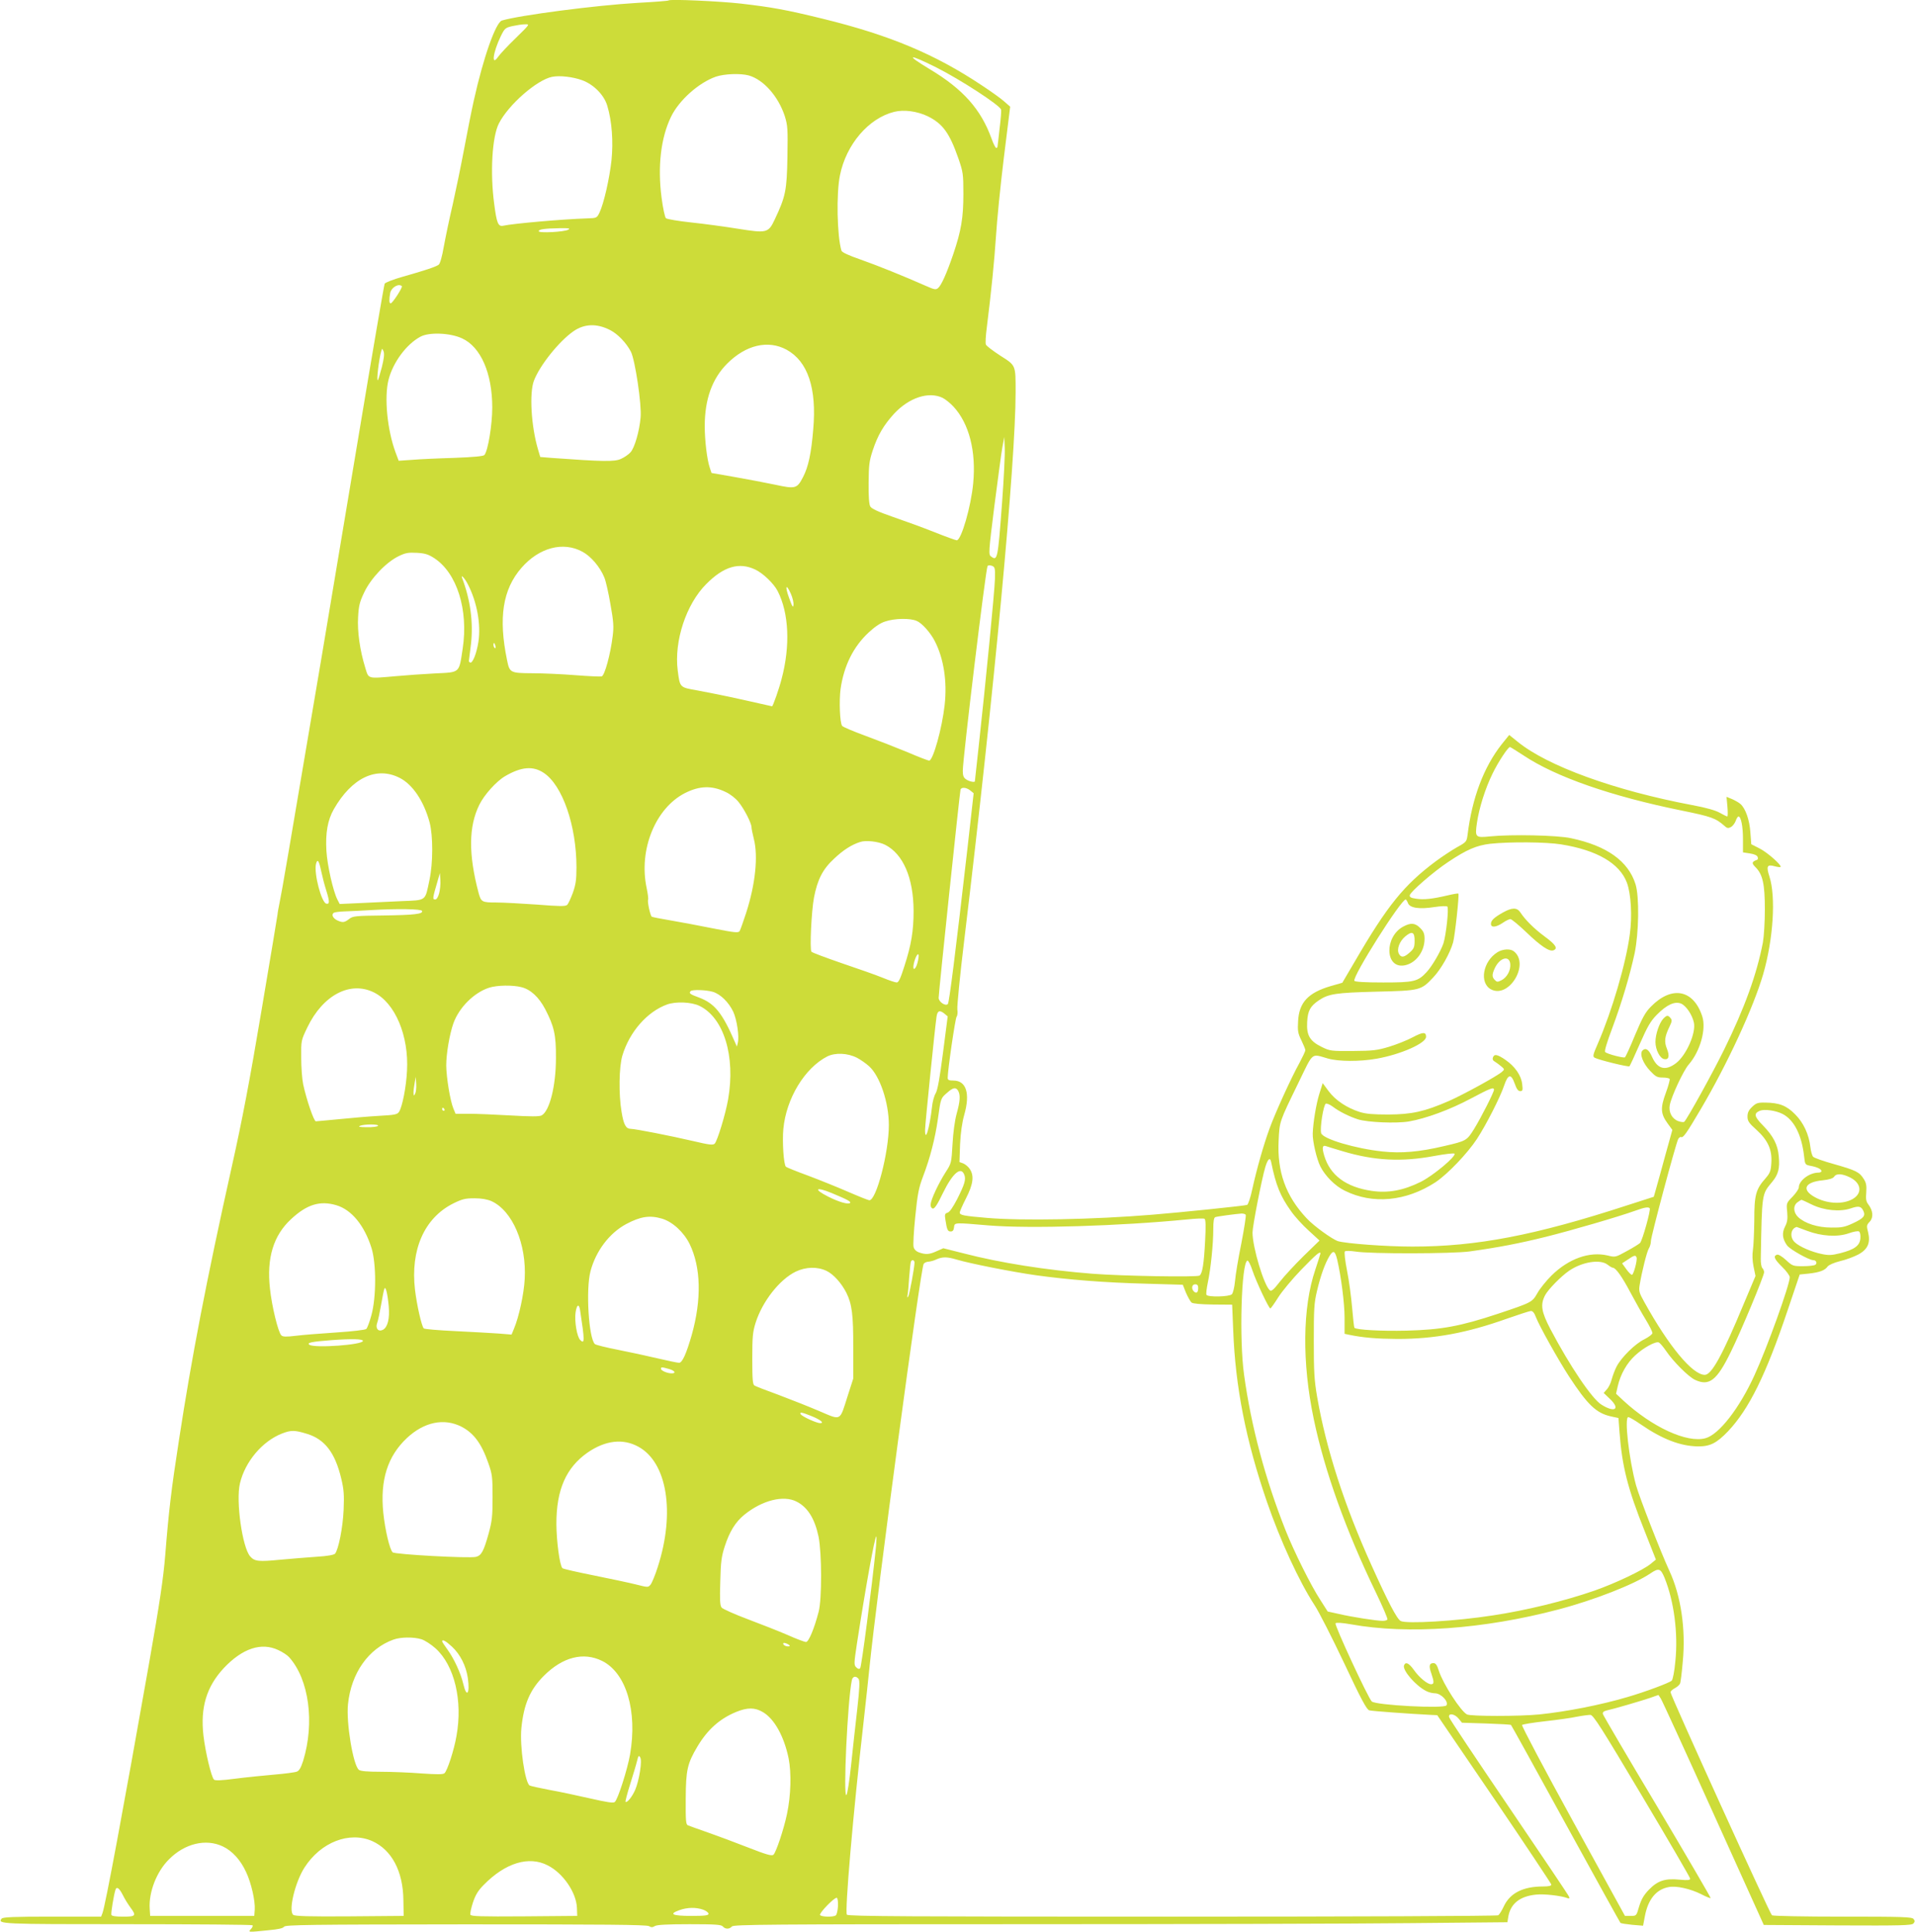 <?xml version="1.0" standalone="no"?>
<!DOCTYPE svg PUBLIC "-//W3C//DTD SVG 20010904//EN"
 "http://www.w3.org/TR/2001/REC-SVG-20010904/DTD/svg10.dtd">
<svg version="1.0" xmlns="http://www.w3.org/2000/svg"
 width="1269pt" height="1280pt" viewBox="0 0 1269 1280"
 preserveAspectRatio="xMidYMid meet">
<g transform="translate(0,1280) scale(0.1,-0.1)"
fill="#cddc39" stroke="none">
<path d="M4430 12797 c-3 -3 -95 -10 -205 -16 -277 -16 -782 -82 -899 -117
-41 -13 -123 -245 -186 -529 -16 -71 -45 -218 -65 -325 -20 -107 -54 -271 -75
-365 -22 -93 -48 -219 -59 -279 -11 -65 -25 -114 -34 -120 -17 -13 -87 -37
-236 -79 -64 -18 -118 -39 -122 -47 -4 -8 -82 -463 -173 -1010 -91 -547 -202
-1206 -245 -1465 -226 -1336 -263 -1553 -277 -1619 -8 -39 -15 -78 -15 -86 -1
-8 -48 -294 -106 -635 -77 -459 -128 -728 -198 -1040 -168 -754 -265 -1259
-349 -1807 -51 -328 -68 -473 -91 -763 -13 -156 -36 -312 -106 -710 -172 -973
-291 -1613 -310 -1662 l-9 -23 -324 0 c-256 0 -326 -3 -335 -13 -29 -36 -7
-37 834 -37 452 0 825 -3 828 -7 4 -3 0 -15 -10 -25 -20 -22 -22 -22 116 -8
65 6 97 13 103 23 7 13 162 15 1204 16 917 0 1200 -2 1215 -12 15 -9 23 -9 39
1 14 8 80 12 229 12 173 0 211 -3 221 -15 16 -19 44 -19 60 0 11 13 250 15
1929 15 1054 0 2207 3 2563 7 l647 6 6 37 c15 86 76 135 183 146 54 6 166 -7
209 -23 12 -5 15 -2 10 10 -3 9 -183 276 -398 593 -215 317 -394 584 -396 595
-8 30 37 24 63 -9 l22 -27 160 -5 c88 -3 163 -7 165 -10 3 -3 166 -297 362
-655 196 -357 360 -653 363 -656 4 -4 39 -9 78 -13 l72 -6 12 63 c21 112 75
178 158 193 50 10 143 -11 215 -47 32 -17 61 -28 63 -26 2 2 -156 273 -352
603 -197 329 -359 606 -362 616 -3 12 4 19 24 24 51 11 227 63 287 83 l57 20
15 -23 c9 -13 166 -356 349 -762 l334 -739 490 -3 c426 -2 491 0 502 13 10 12
10 18 0 30 -11 13 -75 15 -469 15 -251 0 -462 4 -469 9 -13 8 -672 1457 -672
1478 0 7 13 19 29 27 16 9 31 22 34 31 4 8 12 73 18 144 21 215 -12 437 -88
601 -58 126 -200 490 -222 570 -47 174 -78 450 -51 450 8 0 45 -22 84 -49 141
-97 261 -143 376 -145 82 -1 125 21 201 100 139 147 251 374 394 799 l81 240
60 6 c71 8 107 21 125 47 9 11 41 25 84 36 39 9 92 29 120 44 63 34 81 78 64
148 -11 41 -10 47 11 69 26 28 22 73 -9 114 -15 19 -18 36 -14 80 3 44 0 63
-16 88 -29 47 -52 58 -196 99 -72 20 -135 42 -141 50 -6 8 -14 35 -17 62 -10
86 -46 163 -101 218 -57 58 -105 77 -198 78 -50 1 -61 -3 -88 -29 -22 -21 -30
-38 -30 -63 0 -30 9 -43 59 -88 76 -69 105 -132 99 -220 -3 -53 -9 -67 -37
-100 -66 -74 -76 -111 -76 -279 -1 -82 -5 -171 -9 -197 -5 -31 -4 -70 4 -110
l13 -63 -78 -185 c-141 -340 -213 -470 -258 -470 -81 0 -237 187 -401 483 -33
59 -37 72 -31 110 14 87 48 223 61 244 8 12 14 35 14 50 0 30 165 646 181 676
6 9 14 15 18 13 14 -9 36 23 131 184 179 304 349 673 414 895 67 232 85 514
41 648 -22 68 -15 81 35 67 18 -5 36 -7 39 -5 10 11 -86 96 -139 123 l-55 28
-6 80 c-6 83 -32 156 -65 186 -11 10 -36 24 -56 33 l-37 15 6 -65 c3 -36 3
-65 -1 -65 -4 0 -26 11 -49 24 -28 16 -90 34 -182 51 -515 97 -961 259 -1158
420 l-56 45 -50 -62 c-118 -150 -196 -354 -226 -600 -6 -45 -8 -48 -70 -82
-35 -20 -99 -62 -142 -94 -209 -156 -320 -293 -534 -661 l-84 -143 -77 -22
c-150 -44 -210 -109 -216 -233 -4 -63 -1 -81 22 -127 14 -29 26 -58 26 -65 0
-7 -18 -44 -39 -84 -55 -99 -162 -334 -199 -437 -39 -107 -84 -265 -113 -397
-12 -58 -28 -104 -35 -107 -16 -6 -443 -50 -629 -65 -388 -32 -864 -41 -1095
-21 -153 13 -180 18 -180 35 0 8 19 51 42 96 47 92 54 148 25 192 -10 16 -30
32 -44 38 l-25 9 4 118 c4 78 13 143 28 196 40 141 13 226 -72 226 -30 0 -38
4 -38 18 0 52 50 394 59 405 6 7 8 29 5 48 -3 19 17 223 45 454 200 1660 341
3172 341 3635 0 183 3 177 -101 243 -49 32 -93 65 -96 74 -4 9 -1 60 6 112 30
240 50 440 61 606 6 99 29 333 52 519 l42 339 -40 35 c-21 19 -88 67 -149 107
-311 207 -610 332 -1050 440 -249 61 -339 77 -545 101 -143 16 -470 31 -480
21z m-1012 -249 c-53 -51 -104 -106 -116 -123 -48 -70 -36 26 16 134 26 53 30
57 77 68 28 6 65 12 84 12 33 1 33 1 -61 -91z m2787 -195 c160 -81 416 -247
429 -279 2 -6 -2 -62 -10 -125 -7 -63 -13 -117 -14 -121 0 -5 -4 -8 -9 -8 -4
0 -19 28 -31 63 -70 193 -188 326 -408 458 -166 100 -146 106 43 12z m-1243
-53 c98 -28 195 -138 238 -268 20 -64 21 -85 18 -273 -4 -221 -12 -261 -84
-413 -42 -90 -53 -92 -242 -62 -86 14 -227 33 -312 42 -85 9 -160 22 -167 28
-7 6 -20 67 -29 136 -27 207 -5 397 63 537 53 109 183 225 297 265 57 19 162
23 218 8z m-1103 -32 c77 -29 144 -98 165 -168 31 -102 41 -239 28 -363 -13
-119 -50 -283 -79 -345 -18 -37 -19 -37 -83 -39 -171 -6 -488 -34 -557 -49
-32 -6 -42 19 -58 144 -28 207 -14 447 31 534 63 124 252 289 353 309 51 10
137 0 200 -23z m2288 -238 c100 -49 145 -111 204 -280 31 -90 33 -103 33 -235
0 -157 -14 -243 -68 -402 -43 -125 -78 -204 -100 -222 -14 -12 -25 -10 -79 14
-145 64 -320 135 -434 175 -78 27 -124 48 -127 59 -29 96 -35 378 -10 499 41
205 190 379 360 421 64 16 152 4 221 -29z m-2381 -752 c-27 -15 -196 -24 -196
-10 0 13 39 18 140 20 59 1 71 -1 56 -10z m-1103 -374 c7 -7 -62 -114 -74
-114 -11 0 -11 25 -3 70 8 36 56 64 77 44z m1378 -290 c52 -26 109 -85 140
-145 28 -57 72 -351 64 -435 -8 -92 -40 -202 -67 -231 -12 -14 -41 -34 -64
-44 -41 -19 -119 -18 -461 7 l-73 6 -15 51 c-45 152 -58 372 -27 454 38 101
167 262 262 328 72 50 154 53 241 9z m-979 -56 c124 -57 200 -231 200 -458 0
-114 -28 -286 -52 -315 -7 -8 -70 -14 -202 -19 -106 -3 -232 -9 -279 -13 l-87
-6 -21 56 c-55 149 -76 366 -46 482 30 115 118 234 211 284 57 31 196 26 276
-11z m2150 -75 c141 -77 201 -255 177 -528 -13 -157 -32 -248 -67 -315 -40
-78 -50 -81 -184 -52 -62 13 -183 36 -268 51 l-155 27 -12 36 c-18 54 -33 180
-33 274 0 178 49 315 149 415 124 124 271 158 393 92z m-2682 -117 c-12 -44
-23 -83 -26 -85 -11 -11 7 142 23 194 5 18 6 18 15 -4 6 -17 2 -49 -12 -105z
m3716 -202 c18 -9 51 -35 73 -59 103 -112 150 -295 130 -507 -14 -153 -79
-378 -109 -378 -6 0 -73 24 -148 54 -75 30 -199 75 -275 101 -98 34 -141 54
-150 69 -8 14 -12 67 -11 156 1 118 4 145 27 215 34 103 73 168 142 244 99
106 228 149 321 105z m394 -699 c-28 -373 -30 -384 -73 -352 -17 12 -16 29 22
332 23 176 46 352 53 390 l13 70 3 -75 c2 -41 -6 -205 -18 -365z m-2780 -321
c57 -31 116 -101 144 -169 10 -22 28 -102 41 -178 21 -116 23 -150 15 -212
-15 -122 -53 -261 -73 -267 -6 -2 -84 1 -172 8 -88 7 -217 13 -287 13 -147 1
-151 3 -168 87 -58 280 -29 469 96 612 117 134 276 176 404 106z m-983 -42
c151 -98 228 -343 189 -600 -25 -164 -15 -156 -181 -164 -77 -4 -193 -12 -257
-18 -198 -17 -184 -21 -208 57 -35 113 -53 240 -47 335 4 74 10 99 41 164 44
92 143 197 226 238 47 23 65 26 122 23 54 -3 76 -10 115 -35z m3716 -139 c-2
-79 -61 -684 -108 -1112 -14 -124 -25 -226 -25 -228 0 -9 -39 -1 -58 13 -17
11 -22 25 -22 56 0 83 152 1337 164 1357 4 6 15 7 29 2 20 -8 22 -14 20 -88z
m-1588 63 c51 -24 122 -92 148 -142 75 -146 85 -363 26 -584 -16 -63 -57 -180
-63 -180 -1 0 -89 20 -196 44 -107 24 -242 51 -298 61 -119 21 -116 18 -131
132 -25 195 56 440 189 573 116 117 218 147 325 96z m-1904 -99 c60 -116 87
-266 69 -381 -12 -77 -39 -144 -55 -136 -5 3 -9 7 -8 10 1 4 7 54 14 113 16
144 -4 292 -58 435 -13 32 18 0 38 -41z m2140 -62 c11 -25 19 -58 17 -73 -2
-22 -8 -13 -29 46 -29 79 -20 99 12 27z m833 -179 c35 -14 92 -78 121 -135 59
-116 82 -266 65 -421 -17 -155 -77 -370 -103 -370 -6 0 -72 25 -146 57 -75 31
-201 80 -280 109 -79 29 -148 58 -151 65 -15 23 -20 166 -10 243 22 154 84
280 186 375 40 37 77 63 110 73 61 21 164 23 208 4z m-2791 -166 c3 -11 1 -18
-4 -14 -5 3 -9 12 -9 20 0 20 7 17 13 -6z m6812 -725 c214 -143 582 -271 1050
-366 196 -40 224 -50 282 -101 17 -16 25 -18 43 -8 12 6 26 25 32 41 5 16 14
29 18 29 17 0 30 -66 30 -150 l0 -88 46 -7 c28 -4 48 -13 51 -23 4 -9 2 -17
-3 -19 -36 -13 -38 -22 -12 -48 49 -48 63 -113 63 -280 0 -84 -6 -181 -13
-220 -41 -212 -120 -431 -257 -710 -74 -151 -243 -457 -264 -478 -4 -4 -22 -2
-39 4 -42 15 -66 59 -57 107 11 58 91 230 126 269 75 86 117 234 89 319 -58
177 -201 205 -339 65 -38 -38 -57 -73 -106 -189 -32 -79 -63 -145 -67 -148
-10 -6 -118 22 -131 35 -6 6 10 61 47 159 63 169 115 344 148 495 28 136 32
374 6 458 -48 153 -190 255 -428 305 -91 20 -395 26 -535 12 -98 -10 -102 -7
-88 89 15 101 55 228 104 328 37 76 102 175 115 175 3 0 43 -25 89 -55z
m-6492 -116 c124 -82 217 -349 217 -626 0 -83 -5 -115 -24 -169 -14 -37 -30
-73 -38 -80 -10 -10 -48 -10 -198 2 -102 7 -224 14 -271 14 -96 0 -101 3 -118
65 -67 254 -66 438 5 582 32 66 113 156 171 190 108 63 185 69 256 22z m-955
-33 c87 -44 161 -155 199 -296 23 -88 23 -268 -1 -380 -30 -143 -17 -134 -186
-141 -80 -4 -204 -10 -277 -13 l-132 -6 -15 29 c-28 54 -67 225 -73 323 -7
118 8 204 49 276 119 208 282 286 436 208z m2159 -93 c31 -14 67 -42 87 -67
37 -45 86 -140 86 -168 0 -9 7 -43 15 -75 30 -116 11 -301 -51 -493 -19 -58
-38 -112 -43 -120 -9 -12 -32 -10 -174 18 -90 18 -217 42 -282 53 -66 11 -122
22 -126 25 -10 6 -31 103 -24 113 2 5 -2 39 -10 77 -54 253 58 529 254 629 97
49 178 51 268 8z m1623 9 l22 -18 -41 -365 c-79 -689 -121 -1023 -130 -1032
-16 -16 -61 15 -61 41 0 35 140 1364 145 1380 6 18 39 15 65 -6z m-564 -360
c119 -61 187 -219 188 -437 0 -133 -15 -225 -61 -367 -26 -82 -38 -108 -51
-108 -9 0 -51 14 -92 31 -41 17 -163 60 -270 96 -107 37 -199 71 -203 77 -12
16 0 269 17 359 23 119 58 188 133 257 60 57 116 93 173 111 38 13 123 3 166
-19z m4479 3 c238 -38 388 -126 436 -254 27 -73 36 -221 19 -343 -25 -190
-118 -507 -211 -721 -34 -78 -36 -88 -21 -96 29 -15 224 -63 230 -56 3 3 34
69 68 147 51 116 71 151 112 193 67 68 120 92 162 75 33 -14 74 -74 85 -127
14 -69 -51 -216 -119 -268 -70 -53 -122 -39 -158 41 -22 50 -42 64 -64 43 -21
-22 3 -85 52 -136 35 -37 46 -43 82 -43 22 0 43 -4 46 -9 3 -4 -8 -46 -25 -92
-37 -100 -35 -139 11 -202 l32 -44 -47 -169 c-25 -93 -53 -193 -61 -221 l-15
-53 -171 -55 c-616 -201 -1003 -275 -1428 -275 -176 0 -441 20 -494 36 -39 13
-161 101 -208 152 -138 147 -196 309 -185 516 6 127 5 122 130 379 103 212 83
195 197 163 69 -20 211 -21 323 -1 158 28 327 102 327 145 0 33 -20 33 -88 -3
-37 -20 -108 -48 -157 -63 -80 -24 -107 -27 -240 -28 -145 -1 -152 0 -207 27
-79 39 -101 77 -96 165 4 74 20 104 75 142 66 45 114 52 383 59 292 7 296 8
378 95 51 54 110 158 131 231 12 42 42 317 35 324 -2 2 -34 -3 -71 -12 -103
-24 -158 -30 -209 -22 -34 5 -44 10 -42 23 4 23 160 158 254 220 124 83 188
110 279 121 131 14 371 12 470 -4z m-8216 -180 c7 -33 21 -88 32 -122 24 -77
24 -95 2 -91 -33 6 -84 202 -69 264 10 37 20 21 35 -51z m781 -144 c-6 -24
-17 -41 -25 -41 -20 0 -20 4 17 130 l13 45 3 -47 c2 -26 -2 -65 -8 -87z m6420
-65 c12 -33 77 -42 177 -26 42 6 79 8 84 3 11 -11 -8 -187 -26 -244 -19 -55
-76 -153 -113 -192 -57 -61 -83 -67 -286 -67 -120 0 -187 4 -191 11 -16 25
309 539 340 539 3 0 10 -11 15 -24z m-6533 -52 c7 -20 -48 -27 -254 -30 -188
-2 -205 -4 -229 -23 -31 -24 -43 -26 -78 -10 -30 14 -42 39 -24 51 7 4 40 8
73 9 33 1 114 5 180 9 175 10 328 7 332 -6z m3283 -343 c-13 -49 -35 -57 -25
-8 9 42 27 75 32 60 2 -6 -1 -30 -7 -52z m-2625 -162 c61 -15 116 -66 158
-146 59 -114 72 -170 71 -323 0 -186 -42 -352 -95 -381 -15 -8 -71 -8 -208 0
-103 6 -226 11 -274 11 l-88 0 -14 33 c-22 53 -47 206 -48 287 0 79 22 206 47
278 38 107 138 206 239 238 52 16 154 18 212 3z m-977 -35 c140 -69 232 -287
219 -519 -5 -107 -31 -237 -52 -271 -12 -19 -27 -22 -137 -28 -68 -4 -186 -14
-263 -22 -77 -7 -145 -14 -152 -14 -13 0 -62 143 -84 245 -7 33 -13 112 -13
175 -1 115 -1 116 41 203 103 214 284 309 441 231z m2246 4 c50 -15 105 -69
135 -132 24 -52 41 -166 30 -206 l-6 -25 -13 30 c-84 195 -135 257 -240 296
-58 21 -67 28 -53 42 11 11 103 8 147 -5z m-89 -93 c161 -78 240 -333 190
-619 -17 -98 -71 -275 -89 -294 -11 -11 -36 -8 -142 17 -150 35 -385 81 -413
81 -33 0 -48 26 -62 112 -20 118 -17 298 5 373 47 157 164 291 296 339 58 21
161 17 215 -9z m1624 -52 l21 -18 -31 -240 c-22 -170 -36 -249 -49 -270 -10
-16 -21 -57 -24 -90 -16 -140 -46 -240 -46 -152 0 36 66 683 76 750 6 41 21
46 53 20z m-580 -292 c23 -12 59 -37 80 -56 72 -65 131 -240 131 -390 0 -182
-84 -503 -130 -498 -8 1 -71 26 -140 56 -69 30 -188 78 -265 107 -77 28 -143
55 -147 59 -15 13 -25 167 -17 251 19 201 141 403 291 480 53 26 134 23 197
-9z m-2928 -238 c-9 -16 -10 -15 -11 7 0 14 4 43 8 65 l7 40 3 -47 c2 -26 -2
-56 -7 -65z m3599 18 c15 -29 12 -69 -11 -152 -12 -44 -23 -125 -27 -200 -7
-124 -8 -128 -45 -185 -48 -75 -98 -182 -100 -214 -1 -15 4 -25 14 -28 12 -2
30 25 67 102 65 133 120 180 142 122 12 -31 3 -62 -48 -163 -27 -52 -49 -84
-62 -88 -19 -6 -21 -12 -15 -48 10 -66 15 -77 35 -77 13 0 20 8 22 28 4 32 -2
32 232 12 273 -22 866 -4 1314 40 56 6 108 8 114 4 8 -5 9 -47 4 -143 -8 -156
-18 -219 -37 -233 -17 -12 -518 -3 -709 12 -306 24 -611 72 -854 135 l-135 34
-43 -19 c-50 -23 -73 -24 -117 -9 -20 7 -33 20 -37 36 -4 13 1 104 11 201 15
150 23 191 51 265 48 125 81 256 99 382 19 139 19 138 61 174 40 36 59 39 74
12z m-3405 -121 c3 -5 1 -10 -4 -10 -6 0 -11 5 -11 10 0 6 2 10 4 10 3 0 8 -4
11 -10z m8867 -31 c76 -39 127 -138 143 -280 6 -56 7 -57 43 -64 44 -8 72 -22
72 -35 0 -6 -9 -10 -20 -10 -60 0 -130 -53 -130 -98 0 -10 -19 -38 -41 -61
-41 -42 -42 -43 -36 -101 4 -47 1 -68 -14 -97 -22 -43 -18 -82 13 -125 18 -26
146 -98 174 -98 20 0 28 -21 13 -31 -8 -5 -44 -9 -82 -9 -65 0 -69 1 -112 41
-28 25 -51 39 -60 35 -26 -9 -17 -30 35 -81 28 -27 50 -58 50 -68 0 -50 -149
-465 -234 -650 -100 -219 -235 -393 -325 -417 -122 -33 -352 73 -543 249 l-49
46 11 49 c18 79 60 154 116 205 55 51 134 94 156 86 7 -3 29 -28 48 -56 48
-71 148 -171 192 -192 94 -44 145 -5 238 186 69 140 220 503 220 527 0 9 -5
21 -12 28 -6 6 -11 35 -10 64 8 435 6 423 75 506 41 49 52 90 44 171 -6 75
-36 133 -104 203 -59 60 -63 80 -21 98 31 12 104 2 150 -21z m-9307 -79 c-3
-5 -36 -10 -73 -9 -47 0 -61 3 -47 9 29 12 128 12 120 0z m5919 -242 c31 -153
61 -225 131 -323 24 -35 77 -93 117 -129 l72 -66 -105 -102 c-58 -57 -129
-134 -158 -171 -41 -53 -56 -65 -66 -57 -39 32 -115 285 -115 383 0 42 60 351
85 435 17 55 32 67 39 30z m3836 -100 c81 -41 82 -115 3 -150 -65 -29 -160
-22 -234 18 -93 50 -72 101 48 113 46 5 70 13 77 24 15 23 53 21 106 -5z
m-6747 -104 c106 -44 128 -57 120 -65 -12 -12 -76 7 -145 42 -101 51 -83 68
25 23z m-2256 -53 c139 -64 233 -283 220 -516 -5 -98 -38 -251 -71 -329 l-16
-39 -88 7 c-48 3 -177 11 -286 16 -110 5 -203 13 -208 18 -14 14 -46 155 -58
256 -31 265 62 475 252 571 61 30 80 35 142 35 48 0 85 -7 113 -19z m8750 -23
c81 -39 186 -49 257 -25 53 18 69 15 84 -17 15 -33 1 -49 -70 -82 -54 -25 -75
-29 -143 -28 -89 0 -174 27 -219 69 -33 31 -35 77 -4 99 12 9 24 16 26 16 2 0
33 -14 69 -32z m-9778 -4 c101 -30 186 -134 233 -284 32 -104 32 -325 -1 -445
-12 -44 -27 -85 -34 -91 -7 -6 -90 -16 -197 -23 -102 -7 -223 -16 -269 -22
-66 -8 -87 -7 -97 3 -21 21 -63 194 -75 309 -23 203 23 353 140 461 105 98
192 124 300 92z m8703 -20 c9 -8 -49 -216 -64 -230 -7 -7 -47 -32 -88 -54 -75
-41 -75 -42 -127 -29 -121 28 -258 -21 -372 -133 -35 -35 -77 -87 -93 -116
-35 -61 -36 -62 -264 -138 -248 -82 -371 -105 -604 -111 -165 -4 -331 5 -345
19 -2 2 -9 62 -15 133 -6 72 -21 183 -34 247 -13 66 -19 121 -14 126 5 5 36 4
71 -1 95 -16 644 -15 757 1 187 26 328 53 505 97 172 43 478 132 595 174 58
21 83 25 92 15z m-2677 -44 c3 -5 -10 -90 -29 -188 -20 -98 -39 -211 -42 -251
-4 -41 -13 -79 -21 -87 -17 -17 -158 -20 -168 -4 -4 6 1 43 9 83 19 88 36 254
36 353 0 51 4 76 13 79 12 5 135 21 174 24 12 0 25 -3 28 -9z m-3868 -25 c70
-21 144 -89 183 -168 75 -154 80 -367 14 -602 -36 -126 -63 -185 -84 -185 -10
0 -73 13 -141 29 -68 16 -187 42 -264 57 -77 15 -146 32 -153 38 -41 39 -61
363 -29 483 36 135 125 252 236 312 96 51 157 60 238 36z m7589 -81 c96 -36
201 -42 275 -16 31 11 62 17 68 12 7 -4 11 -23 9 -46 -4 -48 -39 -74 -134 -98
-56 -14 -76 -15 -123 -5 -68 14 -148 49 -178 78 -35 33 -27 91 13 101 1 0 33
-12 70 -26z m-3115 -190 c26 -111 49 -291 49 -386 l0 -106 28 -6 c96 -20 186
-27 322 -28 246 0 458 39 725 134 77 27 148 50 158 51 13 2 24 -11 36 -43 22
-57 146 -279 218 -390 123 -188 180 -243 277 -265 l51 -11 7 -95 c17 -226 54
-373 168 -658 l73 -185 -34 -28 c-49 -41 -234 -129 -374 -178 -199 -69 -454
-131 -673 -164 -244 -38 -572 -57 -610 -37 -25 13 -83 124 -193 368 -180 398
-301 771 -361 1118 -19 111 -22 166 -22 370 0 210 2 251 21 330 24 103 54 185
84 234 24 39 36 33 50 -25z m-111 40 c0 -3 -16 -52 -34 -107 -85 -250 -89
-615 -10 -991 72 -345 214 -740 410 -1145 46 -95 81 -177 78 -182 -3 -5 -17
-9 -32 -9 -39 0 -207 26 -291 46 l-73 16 -49 77 c-61 93 -174 320 -230 461
-134 338 -228 688 -275 1030 -33 235 -18 744 22 757 6 2 21 -27 33 -64 24 -73
109 -253 119 -253 4 1 27 33 52 73 25 40 94 123 154 185 98 101 126 125 126
106z m2095 -26 c6 -18 -19 -111 -30 -115 -6 -1 -22 15 -38 37 l-28 39 38 25
c42 29 52 31 58 14z m-4506 -14 c91 -27 370 -82 526 -104 217 -30 456 -49 731
-56 l242 -7 21 -53 c13 -29 29 -58 37 -65 9 -7 59 -12 142 -13 l127 -1 7 -170
c14 -374 84 -730 223 -1135 89 -258 213 -528 316 -686 28 -42 116 -215 196
-384 114 -243 150 -309 167 -313 18 -5 266 -23 406 -30 l44 -2 378 -555 c207
-305 377 -561 378 -567 0 -9 -17 -13 -55 -13 -133 0 -219 -44 -260 -132 -13
-28 -30 -55 -37 -59 -7 -5 -979 -9 -2159 -9 -1730 0 -2149 2 -2157 13 -15 18
41 670 110 1272 17 149 34 311 39 360 49 487 340 2657 360 2681 6 8 21 14 33
14 11 1 35 7 51 15 40 18 71 18 134 -1z m-279 -20 c0 -33 -33 -209 -41 -224
-7 -11 -8 -8 -5 10 3 14 8 68 11 120 4 52 9 98 12 102 8 14 23 8 23 -8z m4593
-14 c14 -11 29 -20 34 -20 20 0 62 -60 116 -162 32 -59 77 -141 102 -181 25
-41 45 -81 45 -90 0 -8 -24 -26 -53 -41 -61 -29 -154 -121 -185 -182 -11 -21
-25 -59 -32 -84 -6 -25 -21 -55 -33 -67 l-20 -23 42 -40 c70 -67 32 -93 -56
-38 -63 38 -210 256 -339 501 -60 115 -68 162 -35 225 21 39 104 124 159 162
87 59 206 78 255 40z m-5176 -41 c46 -22 98 -80 131 -144 38 -76 47 -149 46
-365 l0 -205 -37 -115 c-54 -170 -40 -163 -188 -100 -68 29 -189 77 -269 107
-80 29 -152 57 -160 62 -12 7 -15 37 -15 177 0 147 3 178 22 239 45 142 159
287 266 339 67 32 143 34 204 5z m2463 -112 c0 -30 -10 -40 -27 -26 -20 18
-16 49 7 49 14 0 20 -7 20 -23z m-5364 -123 c7 -81 -7 -138 -38 -155 -30 -16
-52 8 -39 44 6 15 17 68 26 119 9 51 18 100 22 108 8 22 21 -30 29 -116z
m1268 -26 c31 -202 31 -227 1 -197 -22 21 -39 126 -31 182 8 54 23 61 30 15z
m-1439 -203 c0 -26 -317 -49 -354 -26 -21 14 14 21 145 31 136 10 209 8 209
-5z m2028 -186 c39 -11 50 -29 18 -29 -29 0 -71 18 -71 30 0 13 6 12 53 -1z
m939 -310 c62 -24 94 -49 63 -49 -24 0 -120 44 -129 59 -10 16 7 14 66 -10z
m-2315 -72 c82 -42 134 -112 179 -242 26 -73 28 -92 28 -225 0 -128 -3 -157
-27 -245 -32 -114 -47 -142 -83 -151 -44 -11 -537 16 -552 30 -20 19 -50 148
-62 261 -22 218 28 376 157 497 114 106 245 133 360 75z m-1022 -48 c117 -36
185 -124 226 -295 18 -75 20 -108 16 -209 -5 -116 -34 -263 -57 -290 -7 -8
-51 -16 -118 -20 -59 -4 -169 -13 -246 -20 -143 -14 -169 -11 -198 22 -52 58
-96 367 -68 484 34 144 148 279 278 330 61 24 86 23 167 -2z m2195 -85 c191
-104 245 -436 129 -796 -17 -54 -39 -107 -48 -118 -16 -19 -17 -19 -96 1 -44
11 -170 38 -280 60 -110 22 -203 43 -208 48 -18 18 -39 174 -40 291 -1 228 64
376 208 476 117 80 233 94 335 38z m1049 -364 c73 -37 120 -113 145 -231 22
-108 23 -414 1 -498 -29 -112 -66 -201 -84 -201 -9 0 -63 20 -121 46 -58 25
-177 72 -265 105 -88 33 -166 68 -173 77 -11 13 -13 52 -9 172 3 132 8 167 30
235 32 98 71 160 128 207 119 97 261 133 348 88z m526 -297 c-28 -274 -96
-798 -105 -807 -7 -7 -15 -5 -26 6 -16 15 -15 27 5 160 57 370 118 708 128
708 2 0 1 -30 -2 -67z m5225 -207 c63 -155 91 -369 72 -553 -6 -67 -17 -122
-24 -129 -16 -15 -177 -75 -294 -109 -180 -53 -401 -96 -583 -115 -129 -13
-456 -13 -480 0 -42 22 -158 202 -186 288 -12 39 -21 52 -36 52 -28 0 -32 -19
-14 -69 19 -56 19 -71 -2 -71 -24 0 -78 44 -114 95 -33 46 -55 56 -65 30 -12
-31 75 -133 145 -169 16 -9 43 -16 60 -16 40 0 92 -55 76 -80 -14 -23 -469 1
-495 26 -25 25 -249 508 -240 518 6 6 46 3 103 -7 377 -68 879 -32 1372 98
237 62 505 167 611 239 56 38 68 34 94 -28z m-8237 -408 c22 -7 64 -34 94 -61
125 -114 180 -346 138 -579 -16 -94 -61 -232 -80 -248 -10 -8 -50 -8 -152 -1
-76 6 -197 11 -269 11 -89 0 -135 4 -146 13 -38 30 -85 314 -72 435 21 206
136 369 302 428 47 17 133 18 185 2z m202 -49 c55 -51 93 -127 105 -207 15
-106 -8 -135 -30 -40 -17 72 -62 169 -105 228 -19 26 -35 50 -35 54 0 16 24 3
65 -35z m2236 3 c-16 -5 -41 5 -41 17 0 7 10 6 26 -1 15 -7 21 -14 15 -16z
m-3386 -26 c28 -13 60 -34 71 -47 132 -147 170 -434 93 -686 -15 -46 -26 -66
-42 -72 -12 -5 -80 -14 -152 -20 -71 -6 -188 -18 -258 -27 -91 -12 -132 -13
-139 -6 -18 18 -57 182 -70 293 -21 186 21 323 134 445 124 132 250 174 363
120z m2146 -72 c159 -80 234 -331 184 -620 -18 -101 -81 -298 -101 -314 -9 -9
-52 -2 -166 24 -84 19 -205 45 -268 56 -63 12 -122 25 -130 29 -31 17 -67 261
-55 381 16 158 57 254 149 346 125 125 263 160 387 98z m1698 -118 c9 -11 8
-56 -8 -198 -12 -101 -30 -268 -41 -372 -11 -105 -25 -195 -31 -200 -23 -22 8
633 36 762 6 25 27 29 44 8z m-633 -221 c76 -45 140 -161 170 -307 19 -96 15
-246 -11 -368 -21 -101 -73 -256 -90 -270 -11 -9 -47 1 -167 48 -84 33 -205
78 -268 100 -63 22 -122 43 -131 47 -14 5 -16 29 -15 178 1 190 11 232 78 345
67 112 147 183 255 228 76 31 125 31 179 -1z m5825 -555 c175 -294 319 -541
319 -548 0 -10 -15 -12 -68 -7 -97 10 -146 -6 -204 -65 -36 -37 -51 -64 -66
-112 -18 -63 -18 -63 -56 -63 l-38 0 -345 628 c-191 348 -341 632 -337 637 5
5 74 16 154 25 80 9 174 22 210 30 36 7 76 12 89 12 20 -2 71 -82 342 -537z
m-6640 163 c-6 -41 -20 -96 -32 -123 -20 -46 -54 -88 -64 -79 -2 3 11 54 30
114 19 61 40 130 46 155 9 37 12 41 21 26 7 -12 7 -42 -1 -93z m-1775 -462
c129 -58 205 -199 207 -391 l2 -105 -359 -3 c-267 -2 -362 1 -373 10 -33 27
12 216 75 314 108 168 297 241 448 175z m-991 -35 c63 -29 119 -90 156 -171
34 -72 61 -191 57 -249 l-3 -41 -345 0 -345 0 -3 48 c-7 110 46 246 128 327
104 105 244 138 355 86z m2154 -126 c102 -51 189 -179 194 -280 l2 -55 -351
-3 c-290 -2 -353 0 -357 11 -3 8 5 44 17 81 17 51 35 80 72 117 143 146 299
193 423 129z m-2815 -197 c13 -27 36 -63 50 -82 41 -55 36 -61 -48 -61 -50 0
-76 4 -78 12 -4 11 16 132 27 166 8 24 25 12 49 -35z m4739 -73 c-2 -30 -8
-57 -15 -62 -19 -12 -96 -10 -104 3 -7 12 95 118 111 114 6 -1 9 -26 8 -55z
m-893 -24 c19 -7 35 -19 35 -27 0 -11 -23 -14 -114 -14 -126 0 -152 12 -79 38
52 19 111 20 158 3z"/>
<path d="M9960 6754 c-60 -34 -80 -53 -80 -76 0 -26 34 -23 78 7 20 14 43 25
51 25 7 0 55 -39 105 -87 97 -93 153 -130 180 -120 31 12 16 37 -56 90 -72 53
-130 111 -163 161 -22 34 -56 33 -115 0z"/>
<path d="M9924 6491 c-98 -60 -123 -205 -43 -247 120 -62 258 170 150 253 -24
18 -72 15 -107 -6z m84 -78 c4 -42 -21 -89 -58 -108 -26 -13 -30 -13 -44 1
-20 20 -20 37 0 80 33 69 96 86 102 27z"/>
<path d="M11021 6049 c-26 -29 -51 -103 -51 -153 0 -52 30 -110 59 -114 30 -5
36 21 17 69 -19 47 -15 80 17 146 17 35 18 44 7 57 -17 21 -25 20 -49 -5z"/>
<path d="M9893 5793 c-4 -11 0 -21 12 -27 10 -6 29 -20 42 -31 24 -20 24 -21
6 -37 -33 -29 -252 -149 -351 -193 -163 -71 -246 -89 -402 -90 -100 0 -149 4
-190 17 -85 27 -160 77 -205 137 l-40 54 -22 -70 c-21 -67 -41 -187 -44 -263
-2 -50 26 -171 51 -220 32 -63 98 -129 160 -159 185 -93 407 -72 602 55 81 54
211 190 275 287 61 93 155 278 180 353 26 77 46 82 70 15 13 -37 23 -51 37
-51 16 0 18 6 13 46 -6 58 -48 118 -112 162 -53 36 -73 40 -82 15z m7 -214 c0
-16 -85 -184 -132 -260 -48 -77 -51 -79 -198 -113 -165 -39 -284 -49 -407 -36
-181 19 -396 83 -408 121 -10 31 15 190 31 196 7 2 28 -6 46 -20 42 -32 108
-65 167 -84 65 -20 252 -28 337 -14 115 20 272 78 409 151 132 70 155 79 155
59z m-1000 -408 c208 -62 388 -71 603 -31 70 13 130 20 135 16 15 -16 -141
-146 -223 -187 -115 -57 -216 -76 -325 -60 -170 25 -276 103 -315 234 -16 54
-12 72 14 62 9 -3 59 -19 111 -34z"/>
<path d="M9300 6661 c-127 -67 -123 -279 5 -258 75 12 135 90 135 176 0 34 -6
49 -29 72 -34 34 -62 36 -111 10z m74 -95 c0 -42 -5 -53 -32 -77 -38 -34 -57
-36 -72 -9 -16 30 4 83 42 115 45 38 63 30 62 -29z"/>
</g>
</svg>
